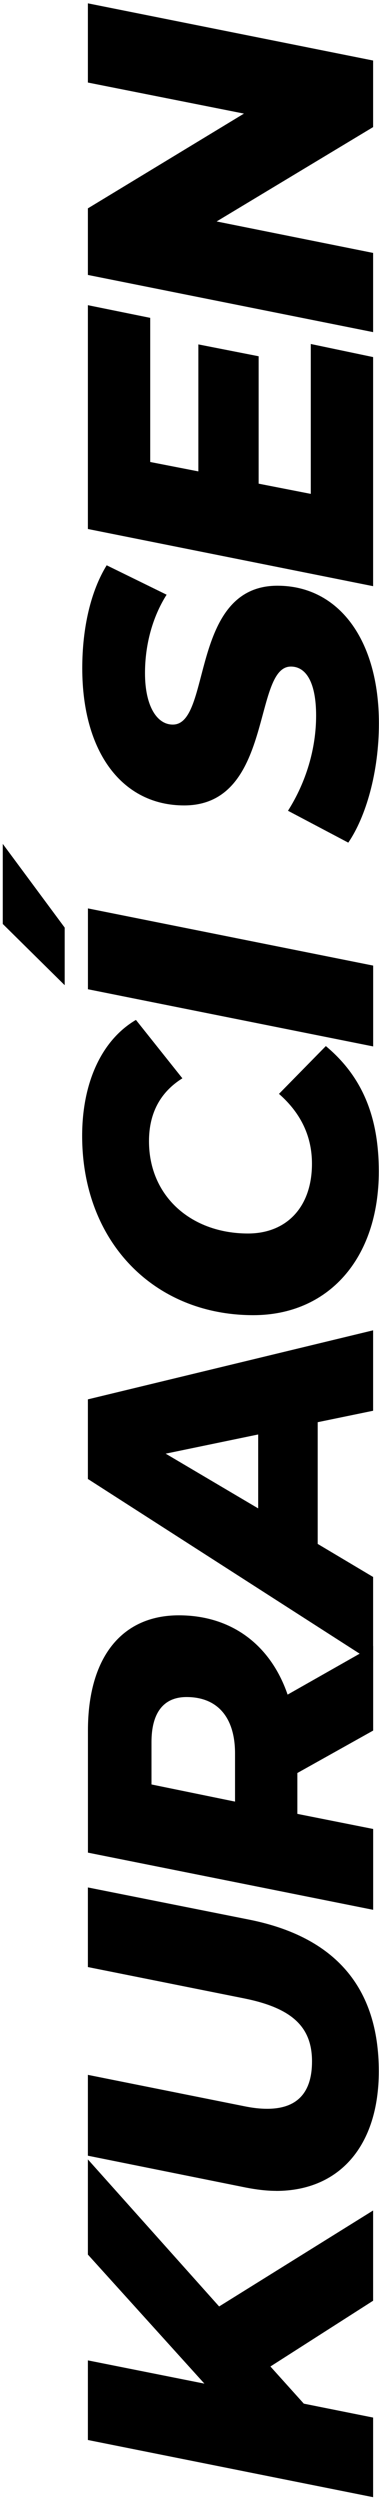 <?xml version="1.0" encoding="UTF-8"?> <svg xmlns="http://www.w3.org/2000/svg" width="74" height="487" viewBox="0 0 74 487" fill="none"><path d="M42.78 449.31L72.85 430.61V448.19L52.8 461L59.32 468.24L72.85 470.95V486.46L17.16 475.32V459.81L39.91 464.34L17.16 439.2V420.66L42.78 449.3V449.31Z" fill="black"></path><path d="M53.92 426.79C52.09 426.79 50.1 426.55 48.03 426.15L17.16 419.94V404.19L47.79 410.32C49.38 410.64 50.81 410.8 52.17 410.8C58.14 410.8 60.92 407.54 60.92 401.57C60.92 394.97 57.18 391.23 47.79 389.32L17.16 383.19V367.68L48.74 373.97C65.37 377.31 73.96 387.1 73.96 403.49C73.96 418.05 66.24 426.8 53.91 426.8L53.92 426.79Z" fill="black"></path><path d="M56.15 330.12L72.86 320.65V337.12L58.06 345.39V353.35L72.86 356.29V372.04L17.17 360.9V337.11C17.17 322.87 23.77 314.67 34.91 314.67C45.17 314.67 52.81 320.4 56.15 330.1V330.12ZM29.58 339.35V347.62L45.89 350.96V341.57C45.89 334.65 42.55 330.59 36.42 330.59C31.73 330.59 29.58 333.93 29.58 339.34V339.35Z" fill="black"></path><path d="M62.03 277.05V300.76L72.85 307.2V323.83L17.16 288.11V272.6L72.85 259.15V274.82L62.03 277.05ZM50.41 279.44L32.35 283.18L50.41 293.84V279.44Z" fill="black"></path><path d="M49.46 256.2C30.13 256.2 16.04 241.96 16.04 221.27C16.04 211.01 19.78 202.65 26.54 198.68L35.61 210.06C31.39 212.69 29.09 216.74 29.09 222.31C29.09 233.13 37.44 240.29 48.42 240.29C55.9 240.29 60.91 235.2 60.91 226.69C60.91 221.68 59 217.06 54.47 213.09L63.62 203.78C71.18 210.07 73.96 218.26 73.96 228.2C73.96 245.3 64.01 256.2 49.46 256.2Z" fill="black"></path><path d="M0.54 179.98V164.39L12.63 180.7V191.92L0.54 179.99V179.98ZM17.17 192.71V176.96L72.86 188.1V203.85L17.17 192.71Z" fill="black"></path><path d="M68.001 164.15L56.23 157.94C59.81 152.29 61.721 145.77 61.721 139.4C61.721 133.03 59.81 129.85 56.791 129.85C49.31 129.85 53.45 156.9 35.95 156.9C23.94 156.9 16.061 146.64 16.061 130.17C16.061 122.29 17.73 115.13 20.83 110.12L32.531 115.85C29.75 120.23 28.311 125.64 28.311 131.13C28.311 137.65 30.701 141.15 33.721 141.15C41.361 141.23 36.98 114.1 54.17 114.1C66.1 114.1 73.981 124.6 73.981 140.91C73.981 150.46 71.43 159.13 68.01 164.14L68.001 164.15Z" fill="black"></path><path d="M29.34 90L38.73 91.83V67.09L50.5 69.4V94.22L60.68 96.21V67.01L72.85 69.56V114.19L17.16 103.05V59.45L29.33 61.92V90H29.34Z" fill="black"></path><path d="M17.16 0.65L72.85 11.79V24.76L42.3 43.14L72.85 49.27V64.7L17.16 53.56V40.59L47.63 22.13L17.16 16.08V0.65Z" fill="black"></path></svg> 